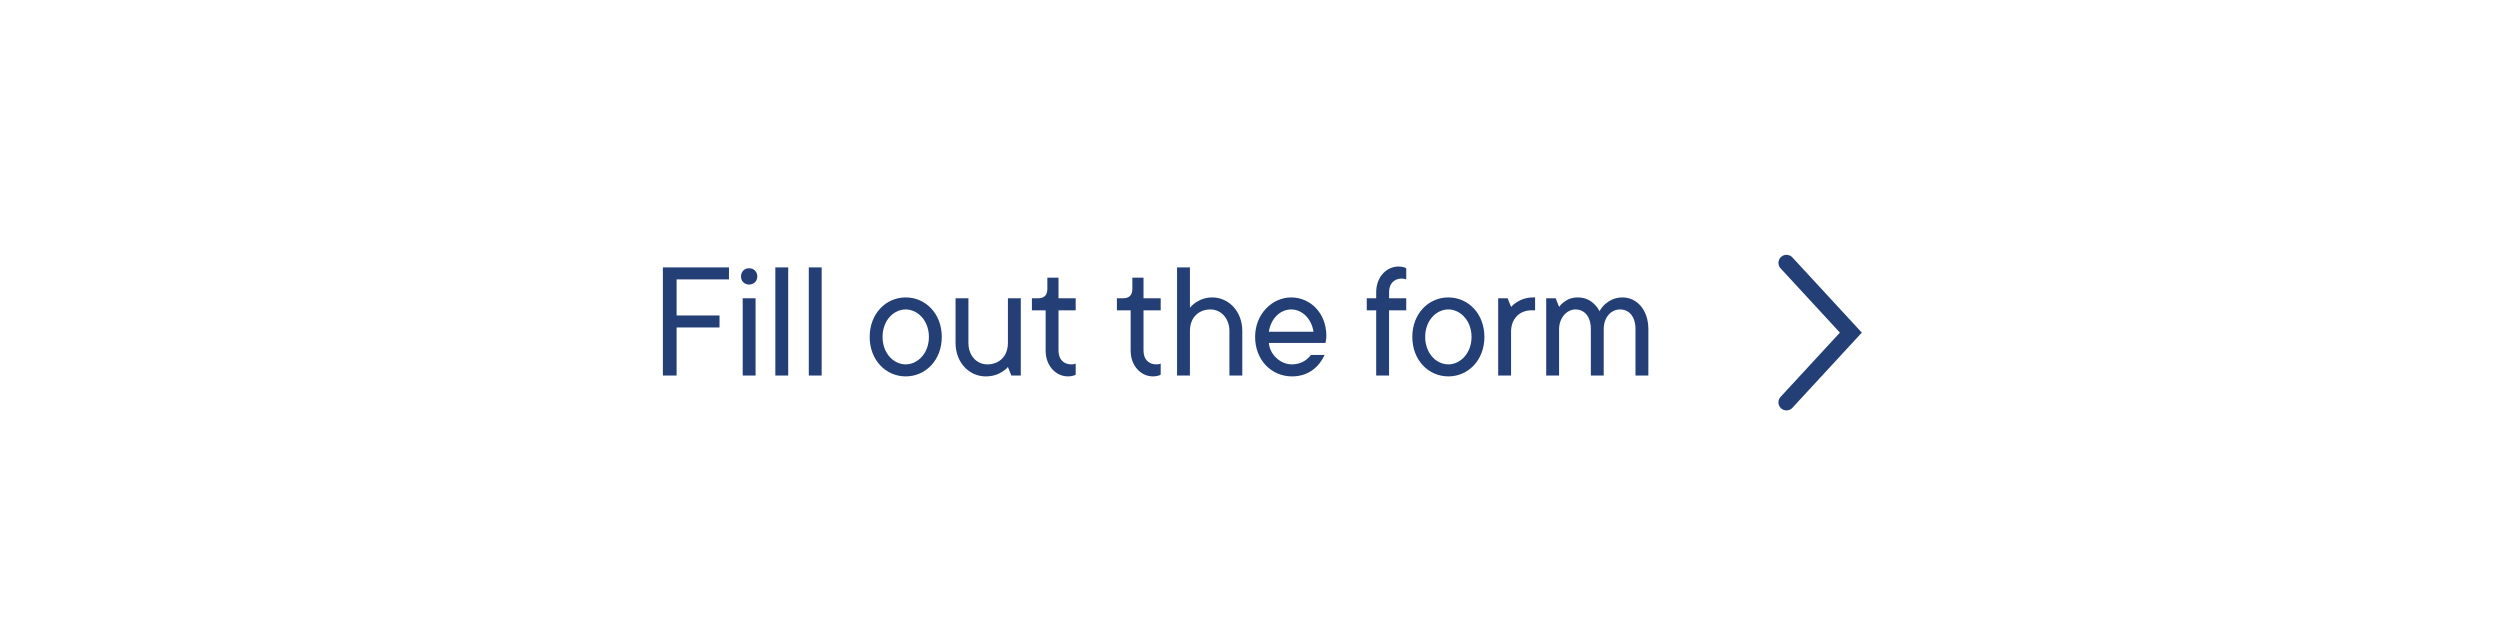 <?xml version="1.0" encoding="UTF-8"?> <svg xmlns="http://www.w3.org/2000/svg" width="233" height="60" viewBox="0 0 233 60" fill="none"><path d="M61.78 35V24.92H67.94V26.04H63.06V29.4H67.06V30.52H63.06V35H61.78ZM69.22 35V27.8H70.42V35H69.22ZM69.06 25.768C69.06 25.32 69.38 25 69.812 25C70.26 25 70.58 25.32 70.58 25.768C70.58 26.2 70.26 26.52 69.812 26.52C69.38 26.52 69.06 26.2 69.06 25.768ZM72.261 35V24.92H73.461V35H72.261ZM75.379 35V24.92H76.579V35H75.379ZM84.414 33.96C85.518 33.96 86.574 32.936 86.574 31.4C86.574 29.864 85.518 28.84 84.414 28.84C83.294 28.84 82.254 29.864 82.254 31.4C82.254 32.936 83.294 33.96 84.414 33.96ZM84.414 35.08C82.558 35.08 81.054 33.56 81.054 31.4C81.054 29.24 82.558 27.72 84.414 27.72C86.27 27.72 87.774 29.24 87.774 31.4C87.774 33.56 86.27 35.08 84.414 35.08ZM89.058 31.96V27.8H90.257V31.96C90.257 33.16 91.041 33.96 92.017 33.96C93.153 33.96 93.938 33.176 93.938 31.96V27.8H95.138V35H94.257L93.938 34.2C93.793 34.376 93.618 34.52 93.409 34.648C93.041 34.888 92.546 35.08 91.858 35.08C90.338 35.08 89.058 33.8 89.058 31.96ZM97.454 32.68V28.92H96.174V27.8H96.734C97.326 27.8 97.614 27.512 97.614 26.92V25.88H98.654V27.8H100.254V28.92H98.654V32.68C98.654 33.496 99.134 33.96 99.854 33.96C99.966 33.96 100.062 33.944 100.142 33.928L100.254 33.88V34.92C100.206 34.952 100.142 34.984 100.078 35C99.934 35.048 99.758 35.08 99.534 35.08C98.43 35.08 97.454 34.12 97.454 32.68ZM105.376 32.68V28.92H104.096V27.8H104.656C105.248 27.8 105.536 27.512 105.536 26.92V25.88H106.576V27.8H108.176V28.92H106.576V32.68C106.576 33.496 107.056 33.96 107.776 33.96C107.888 33.96 107.984 33.944 108.064 33.928L108.176 33.88V34.92C108.128 34.952 108.064 34.984 108 35C107.856 35.048 107.68 35.08 107.456 35.08C106.352 35.08 105.376 34.12 105.376 32.68ZM109.701 35V24.92H110.901V28.68C111.045 28.504 111.221 28.344 111.429 28.2C111.797 27.96 112.293 27.72 112.981 27.72C114.501 27.72 115.781 29 115.781 30.84V35H114.581V30.84C114.581 29.64 113.765 28.84 112.821 28.84C111.685 28.84 110.901 29.624 110.901 30.84V35H109.701ZM122.177 33.08H123.457C122.977 34.12 122.017 35.08 120.417 35.08C118.497 35.08 116.977 33.56 116.977 31.4C116.977 29.24 118.593 27.72 120.337 27.72C122.097 27.72 123.617 29.144 123.617 31.32C123.617 31.528 123.585 31.672 123.569 31.784L123.537 31.96H118.257C118.337 33 119.281 33.96 120.417 33.96C121.361 33.96 121.938 33.416 122.177 33.08ZM118.257 30.92H122.418C122.241 29.72 121.377 28.84 120.337 28.84C119.297 28.84 118.433 29.72 118.257 30.92ZM128.261 35V28.92H127.381V27.8H128.261V27.24C128.261 25.8 129.237 24.84 130.341 24.84C130.581 24.84 130.757 24.872 130.885 24.92L131.061 25V26.04L130.949 26.008C130.885 25.992 130.773 25.96 130.661 25.96C129.941 25.96 129.461 26.424 129.461 27.24V27.8H131.061V28.92H129.461V35H128.261ZM134.987 33.96C136.091 33.96 137.147 32.936 137.147 31.4C137.147 29.864 136.091 28.84 134.987 28.84C133.867 28.84 132.827 29.864 132.827 31.4C132.827 32.936 133.867 33.96 134.987 33.96ZM134.987 35.08C133.131 35.08 131.627 33.56 131.627 31.4C131.627 29.24 133.131 27.72 134.987 27.72C136.843 27.72 138.347 29.24 138.347 31.4C138.347 33.56 136.843 35.08 134.987 35.08ZM139.631 35V27.8H140.511L140.831 28.6C140.975 28.44 141.151 28.296 141.359 28.168C141.727 27.928 142.223 27.72 142.911 27.72H143.071V28.92H142.751C141.615 28.92 140.831 29.704 140.831 30.92V35H139.631ZM144.107 35V27.8H144.987L145.307 28.6C145.419 28.44 145.563 28.296 145.739 28.168C146.043 27.928 146.443 27.72 147.067 27.72C147.787 27.72 148.283 28.04 148.603 28.36C148.795 28.552 148.955 28.76 149.067 29C149.211 28.76 149.371 28.552 149.579 28.36C149.947 28.04 150.459 27.72 151.227 27.72C152.507 27.72 153.627 28.824 153.627 30.68V35H152.427V30.68C152.427 29.464 151.803 28.84 150.987 28.84C150.171 28.84 149.467 29.544 149.467 30.68V35H148.267V30.68C148.267 29.464 147.643 28.84 146.827 28.84C146.043 28.84 145.307 29.608 145.307 30.68V35H144.107Z" fill="#233F76"></path><path d="M166.5 24.5L172.5 31L166.5 37.5" stroke="#233F76" stroke-width="1.5" stroke-linecap="round"></path></svg> 